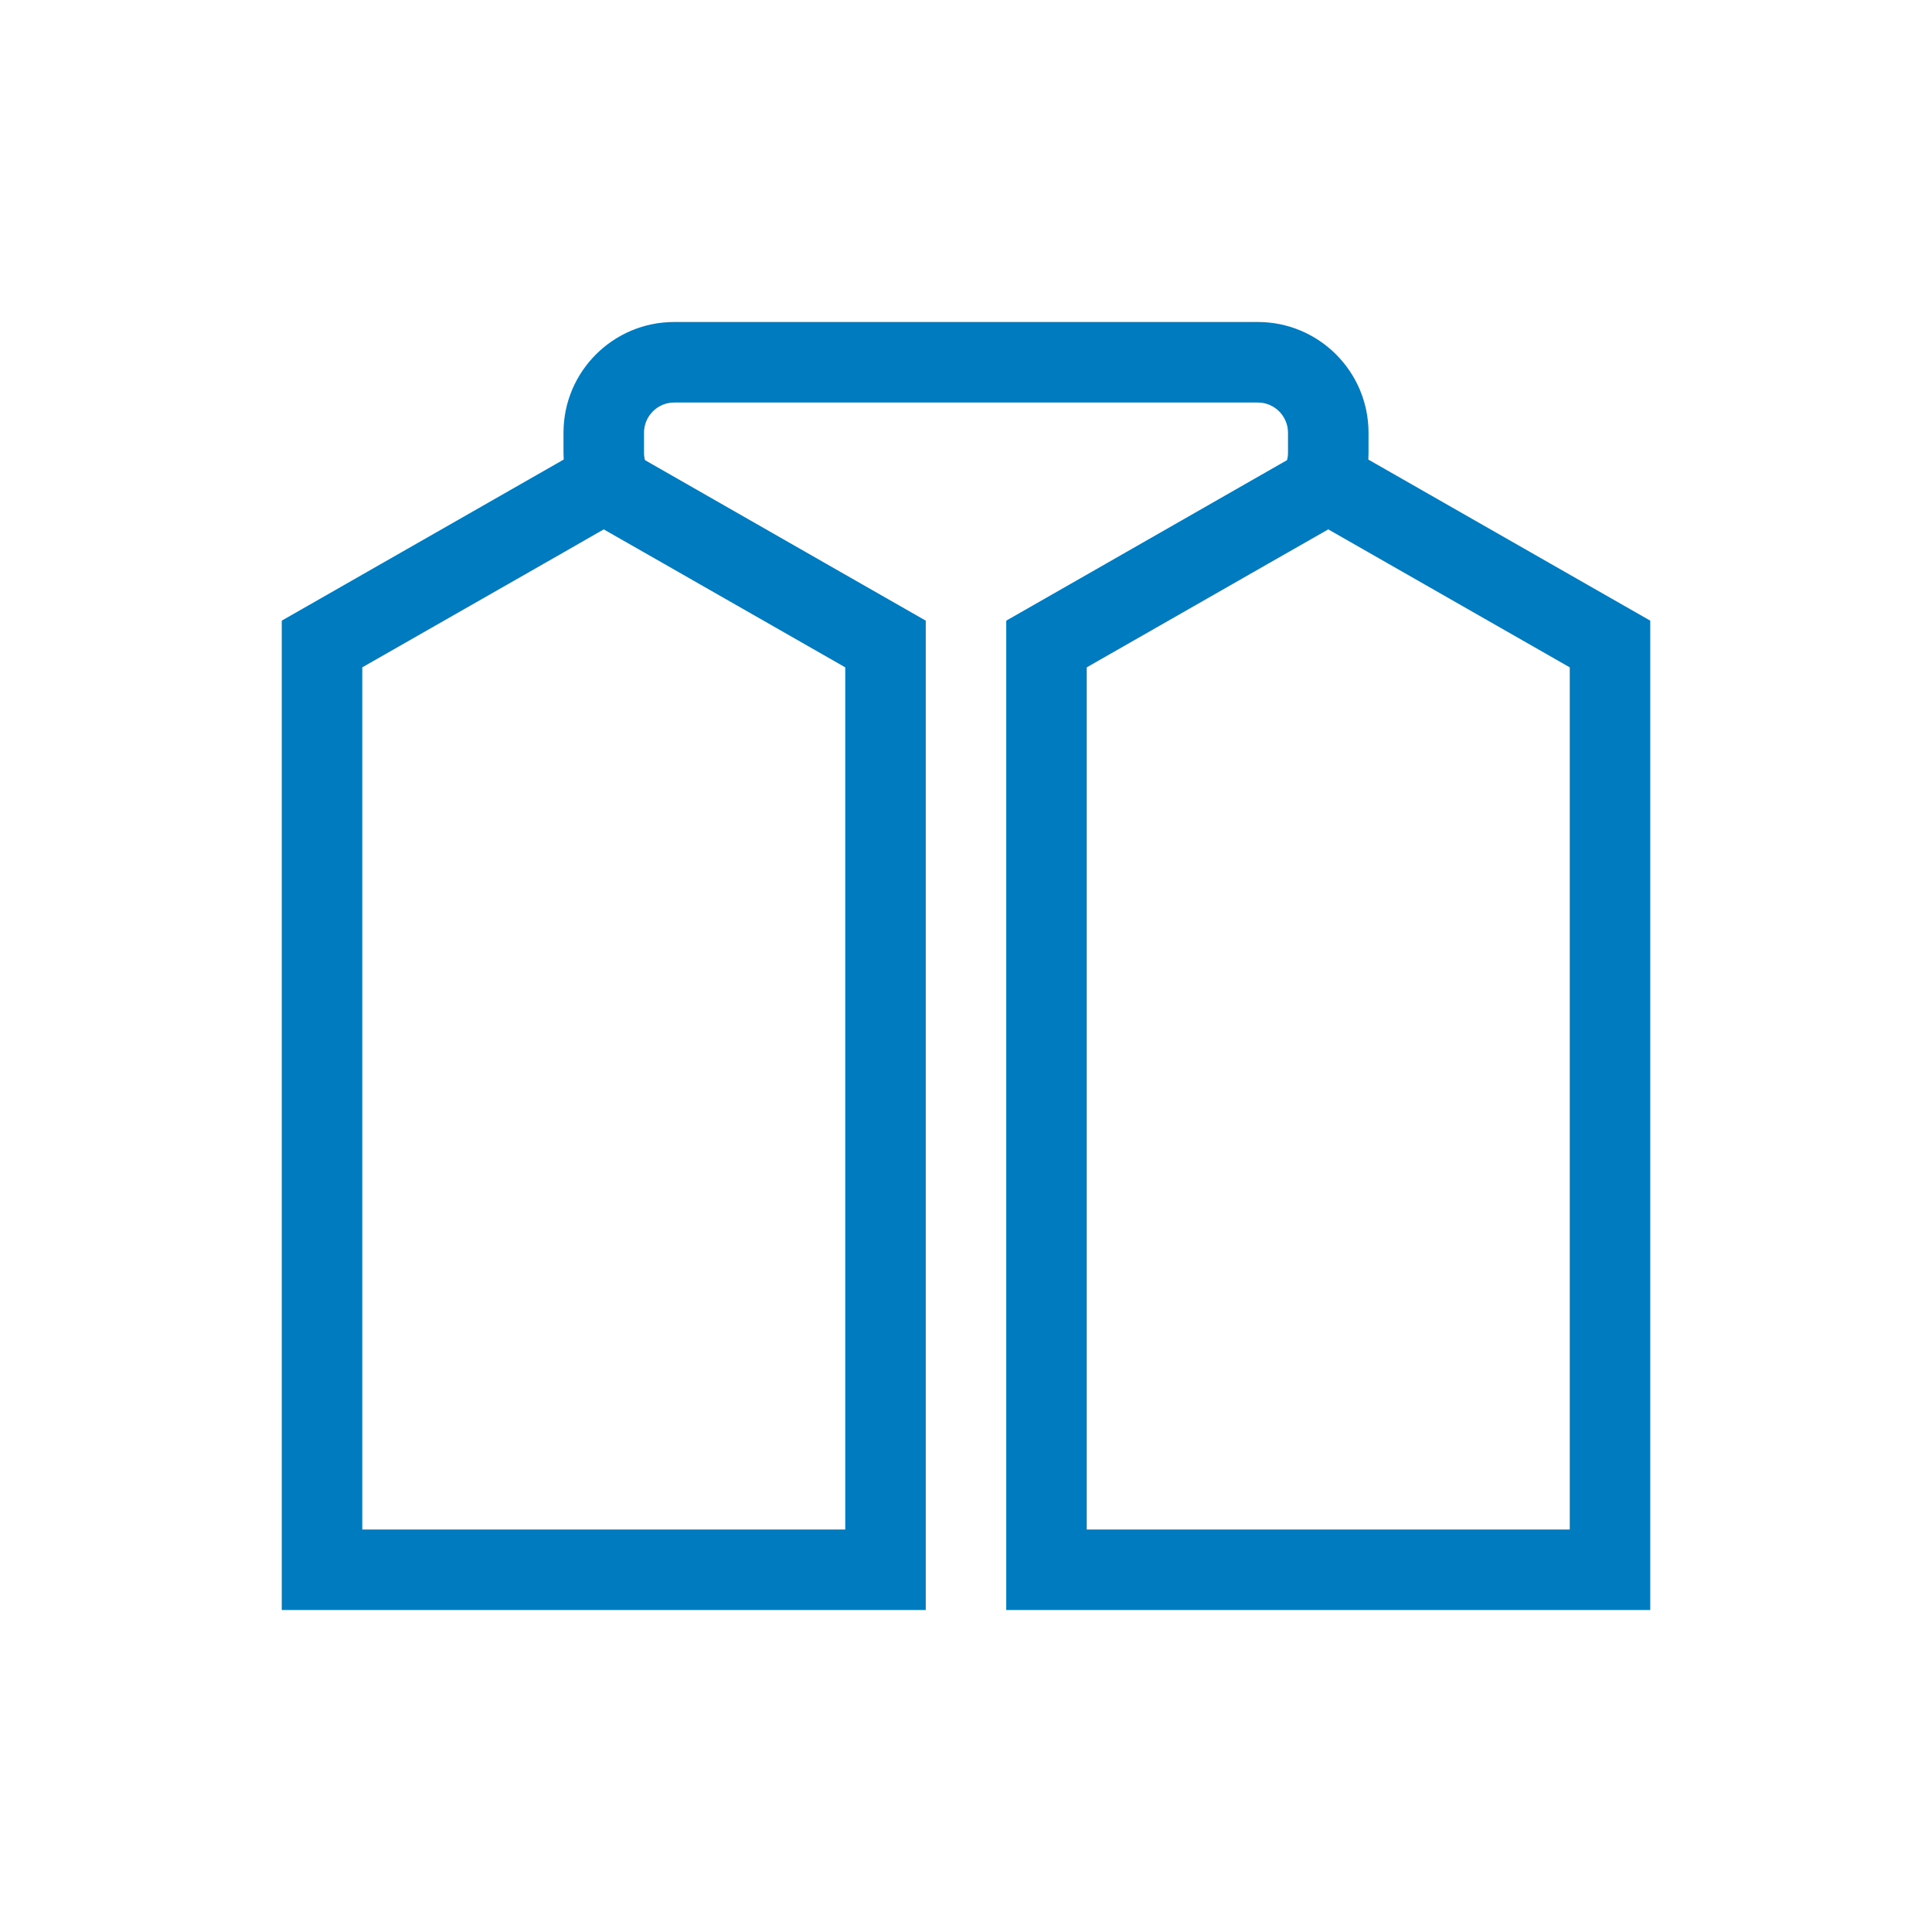 <?xml version="1.0" encoding="UTF-8"?>
<svg xmlns="http://www.w3.org/2000/svg" viewBox="0 0 192 192"><path d="M135.98 45.67c.01-.22.02-.45.02-.67v-2c0-6.07-4.93-11-11-11H67c-6.07 0-11 4.93-11 11v2c0 .22.01.45.02.67L28 61.68V160h64V61.68L85.56 58l-3.5-2-13.99-8-1.75-1-2.22-1.27c-.07-.23-.1-.48-.1-.73v-2c0-1.65 1.35-3 3-3h58c1.65 0 3 1.35 3 3v2c0 .25-.03.5-.1.73L125.68 47l-1.75 1-13.99 8-3.5 2-6.44 3.68V160h64V61.68l-28.02-16.01zM65.82 55.93L69.44 58 84 66.32V152H36V66.32L56 54.9l3.4-1.95.6-.34 5.82 3.32zM156 152h-48V66.32L122.56 58l3.62-2.07 5.82-3.32.6.34 1.4.8 22 12.57V152z" style="fill: #007bc0;"/></svg>
